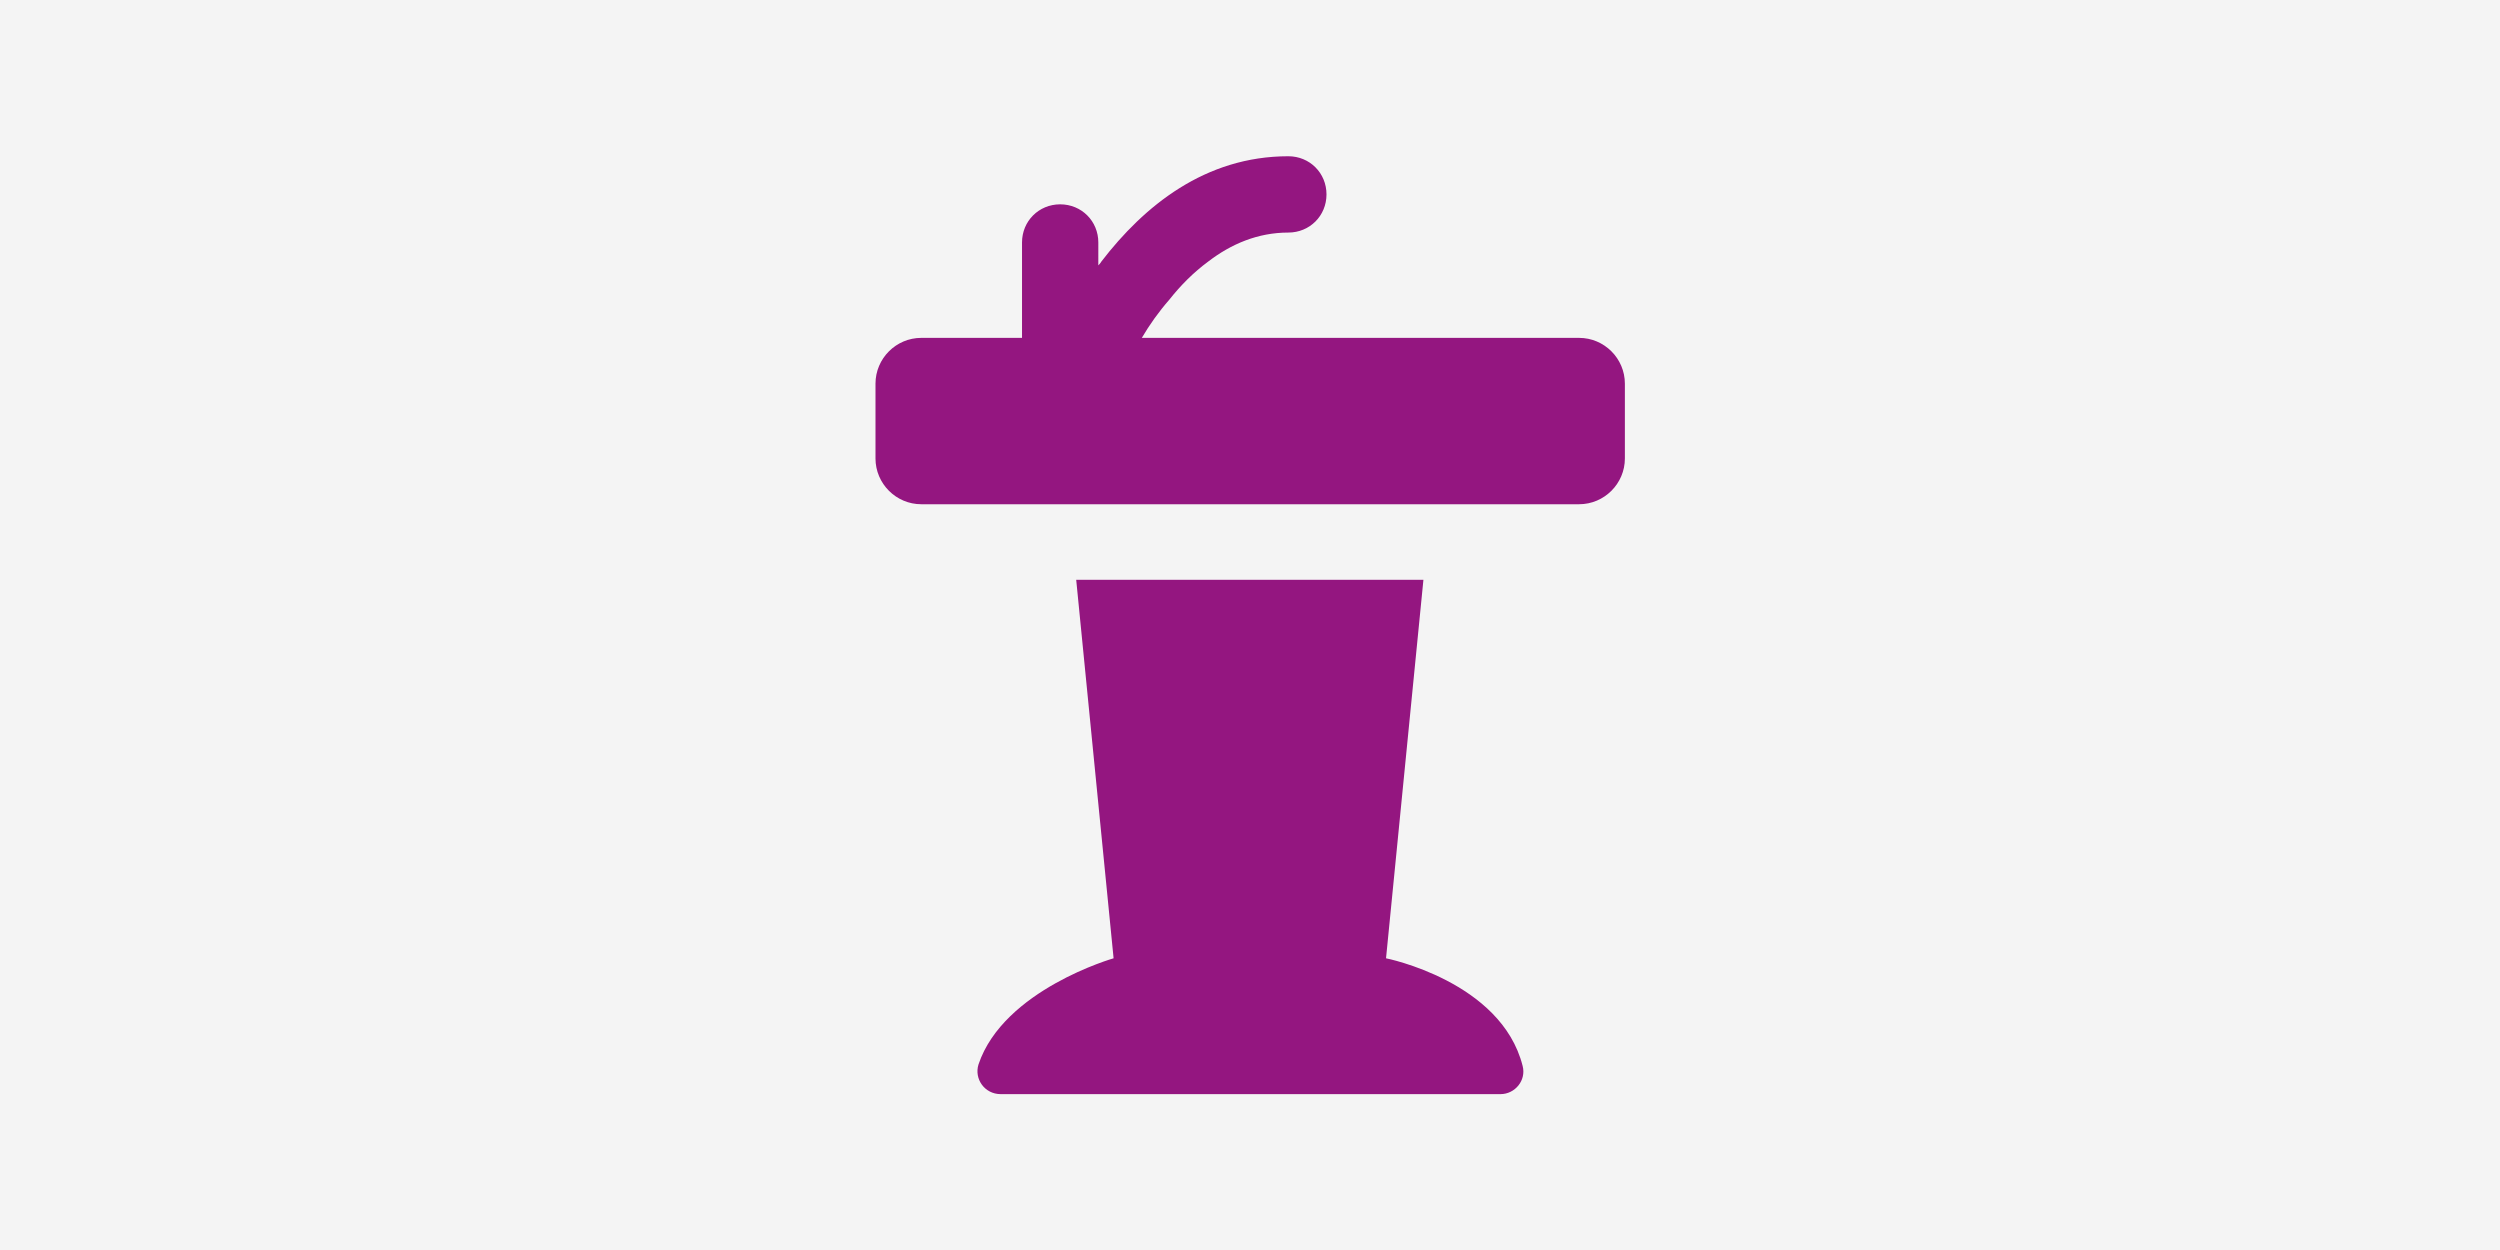 <?xml version="1.0" encoding="UTF-8" standalone="no"?>
<!-- Uploaded to: SVG Repo, www.svgrepo.com, Generator: SVG Repo Mixer Tools -->

<svg
   fill="#000000"
   version="1.1"
   id="Capa_1"
   width="400"
   height="200"
   viewBox="0 0 400 200"
   xml:space="preserve"
   sodipodi:docname="icon_lectern.svg"
   inkscape:version="1.4 (86a8ad7, 2024-10-11)"
   inkscape:export-filename="icon_lectern.png"
   inkscape:export-xdpi="300"
   inkscape:export-ydpi="300"
   xmlns:inkscape="http://www.inkscape.org/namespaces/inkscape"
   xmlns:sodipodi="http://sodipodi.sourceforge.net/DTD/sodipodi-0.dtd"
   xmlns="http://www.w3.org/2000/svg"
   xmlns:svg="http://www.w3.org/2000/svg"><defs
   id="defs2" /><sodipodi:namedview
   id="namedview2"
   pagecolor="#ffffff"
   bordercolor="#000000"
   borderopacity="0.25"
   inkscape:showpageshadow="2"
   inkscape:pageopacity="0.0"
   inkscape:pagecheckerboard="0"
   inkscape:deskcolor="#d1d1d1"
   inkscape:zoom="2.6325"
   inkscape:cx="200"
   inkscape:cy="150.04748"
   inkscape:window-width="1920"
   inkscape:window-height="995"
   inkscape:window-x="1911"
   inkscape:window-y="-9"
   inkscape:window-maximized="1"
   inkscape:current-layer="Capa_1" />
<rect
   style="fill:#f4f4f4;fill-opacity:1;stroke-width:4.899;paint-order:markers fill stroke"
   id="rect1"
   width="400"
   height="200"
   x="0"
   y="0" /><g
   id="g2"
   transform="matrix(1.221,0,0,1.221,125,25)"
   style="fill:#941680;fill-opacity:1">
	<path
   d="m 25.85,119 c -0.6,1.9 0.8,3.9 2.9,3.9 h 65.5 c 1.9,0 3.4,-1.801 2.9,-3.7 -2.8,-11.1 -17.9,-14.1 -17.9,-14.1 l 4.9,-49.6 h -45.5 l 4.9,49.6 c 0,0 -14.4,4.1 -17.7,13.9 z"
   id="path1"
   style="fill:#941680;fill-opacity:1" />
	<path
   d="m 41.55,11.3 c 0,-2.8 -2.2,-5 -5,-5 -2.8,0 -5,2.2 -5,5 v 2.5 5 5 h -13.2 c -3.3,0 -6,2.7 -6,6 v 9.8 c 0,3.3 2.7,6 6,6 h 19.3 47.6 19.3 c 3.3,0 6,-2.7 6,-6 v -9.8 c 0,-3.3 -2.7,-6 -6,-6 h -17.1 -40.2 c 1,-1.7 2.2,-3.4 3.6,-5 1.5,-1.9 3.2,-3.6 5.1,-5 3,-2.3 6.5,-3.8 10.5,-3.8 2.801,0 5,-2.2 5,-5 0,-2.8 -2.199,-5 -5,-5 -10.9,0 -18.9,6.5 -24.5,13.8 -0.1,0.2 -0.4,0.5 -0.4,0.5 z"
   id="path2"
   style="fill:#941680;fill-opacity:1" />
</g>
</svg>
